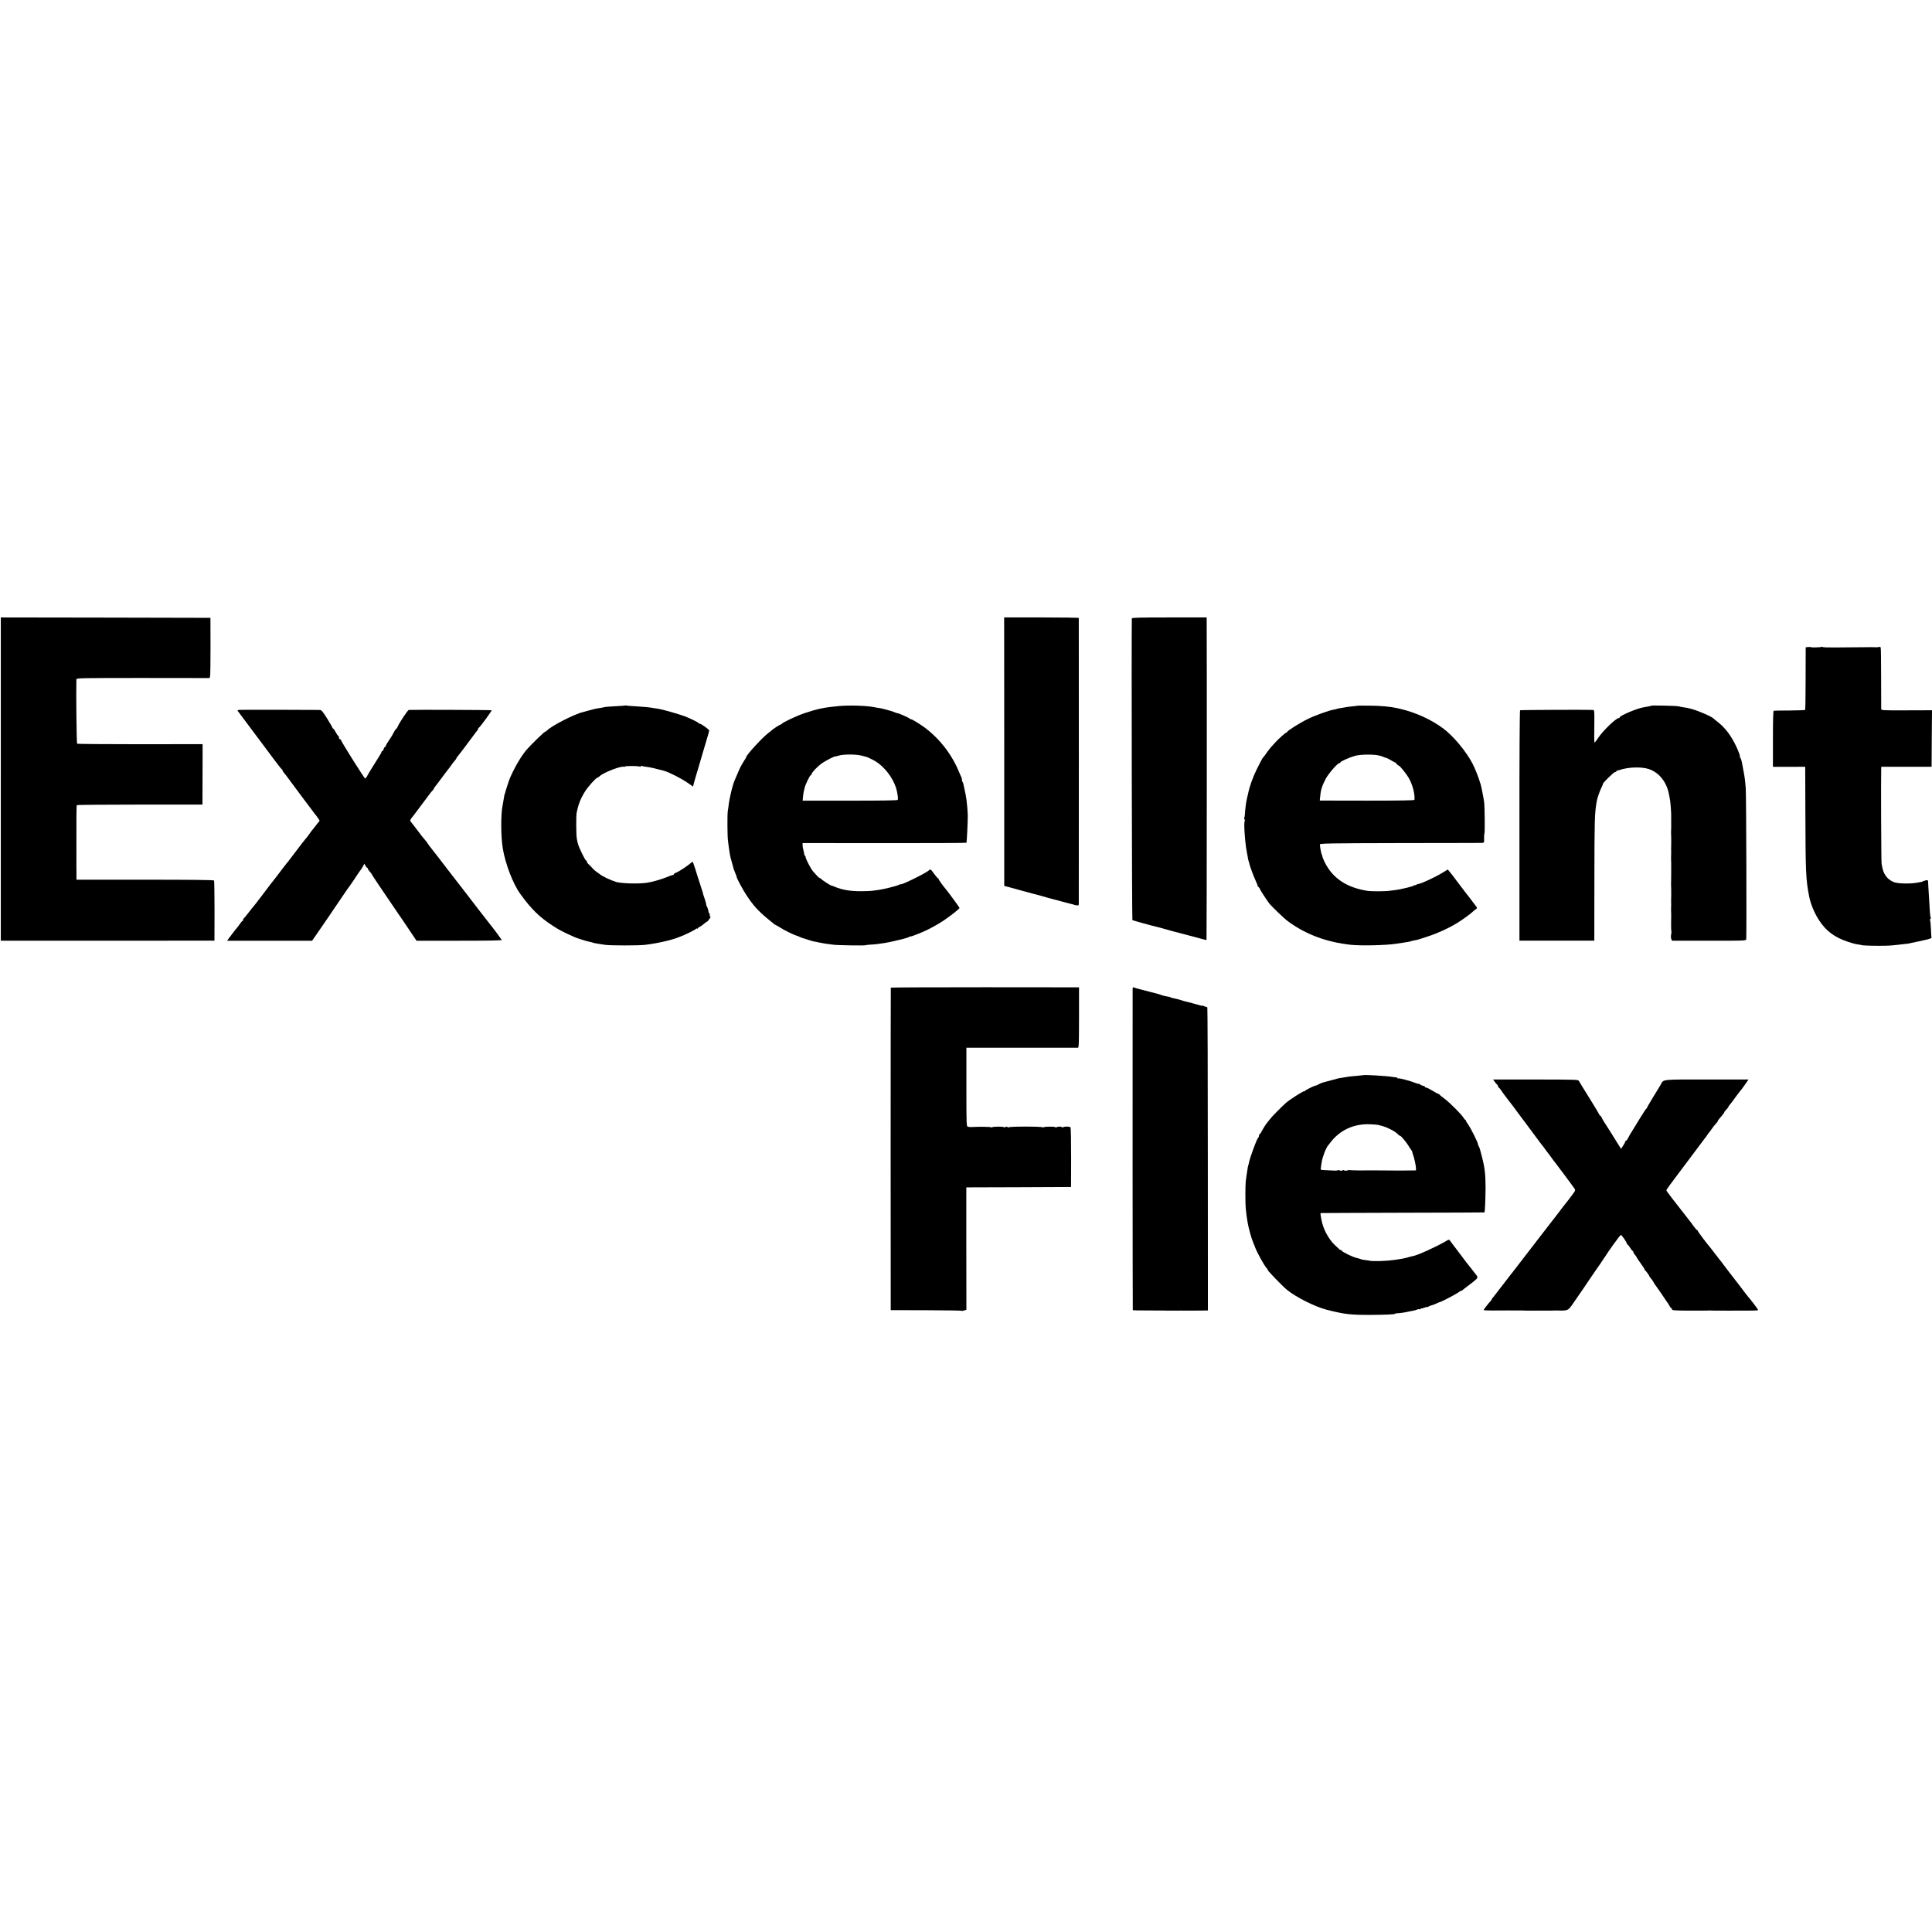 <?xml version="1.0" standalone="no"?>
<!DOCTYPE svg PUBLIC "-//W3C//DTD SVG 20010904//EN"
 "http://www.w3.org/TR/2001/REC-SVG-20010904/DTD/svg10.dtd">
<svg version="1.0" xmlns="http://www.w3.org/2000/svg"
 width="2400pt" height="2400pt" viewBox="0 0 2400 2400"
 preserveAspectRatio="xMidYMid meet">
<g transform="translate(0,2400) scale(0.1,-0.1)"
fill="#000000" stroke="none">
<path d="M10 14322 l0 -2008 1327 0 1327 1 1 368 c0 203 -3 373 -6 379 -4 7
-294 10 -858 10 l-851 0 -1 194 c-1 622 0 726 6 732 4 4 356 7 783 7 l777 0 1
375 1 376 -774 -1 c-426 0 -779 3 -785 6 -7 5 -14 652 -9 801 1 15 64 16 828
16 l827 -1 6 24 c3 13 5 182 5 374 l-1 350 -1302 3 -1302 2 0 -2008z"/>
<path d="M12475 14663 l0 -1668 65 -17 c36 -10 108 -30 160 -44 103 -29 155
-42 184 -49 10 -2 60 -16 110 -31 50 -14 99 -28 108 -29 10 -2 62 -16 115 -31
54 -14 105 -28 113 -29 8 -2 15 -4 15 -5 0 -1 12 -4 28 -6 21 -4 27 -1 28 13
1 23 1 3546 0 3556 -1 4 -209 7 -464 7 l-463 0 1 -1667z"/>
<path d="M14060 16318 c-5 -216 1 -3743 7 -3748 7 -5 242 -70 308 -85 11 -2
45 -11 75 -20 82 -24 108 -31 335 -90 55 -14 122 -32 149 -40 27 -8 51 -13 54
-11 3 3 5 3719 2 3969 l0 37 -465 0 c-365 0 -465 -3 -465 -12z"/>
<path d="M22458 15962 l-27 -3 -1 -386 c0 -213 -3 -389 -6 -392 -3 -3 -89 -6
-192 -7 -103 0 -192 -2 -198 -3 -7 -1 -10 -113 -10 -349 l0 -348 201 0 200 1
2 -541 c2 -775 6 -859 47 -1070 18 -92 66 -209 122 -294 86 -133 190 -212 353
-267 74 -24 98 -31 151 -38 14 -2 25 -4 25 -5 0 -5 106 -9 210 -9 125 0 148 2
255 14 36 5 79 9 95 11 17 1 30 3 30 4 0 1 11 3 25 6 38 7 149 31 207 45 28 7
50 17 47 23 -2 6 -5 54 -7 107 -3 53 -7 102 -11 107 -3 6 -2 13 4 17 6 4 7 11
4 17 -4 6 -8 36 -10 67 -6 100 -15 255 -19 311 -2 30 -4 63 -4 73 -1 14 -7 16
-28 11 -16 -4 -32 -9 -38 -13 -5 -3 -14 -6 -20 -7 -5 -1 -28 -5 -50 -9 -80
-15 -227 -13 -279 4 -77 25 -133 89 -151 175 -3 14 -8 38 -11 54 -5 21 -9
1054 -5 1177 l1 30 313 0 312 0 2 351 3 351 -315 -1 c-308 -1 -315 -1 -316 19
0 11 -1 182 -1 380 0 198 -2 368 -5 378 -2 9 -9 15 -14 11 -8 -5 -58 -6 -119
-3 -8 0 -42 0 -75 -1 -33 0 -94 -1 -135 -1 -41 0 -144 -1 -228 -2 -83 -1 -152
2 -152 6 0 5 -5 5 -10 2 -12 -7 -122 -10 -136 -4 -5 3 -21 3 -36 1z"/>
<path d="M7768 15236 c-1 -2 -57 -6 -124 -9 -66 -4 -127 -8 -135 -11 -8 -3
-30 -7 -49 -10 -56 -8 -91 -16 -150 -33 -30 -9 -59 -17 -65 -18 -99 -21 -387
-167 -447 -227 -10 -10 -22 -18 -27 -18 -10 0 -190 -176 -231 -225 -67 -80
-145 -213 -203 -345 -13 -28 -56 -162 -63 -192 -1 -5 -3 -10 -4 -13 -4 -7 -5
-15 -14 -68 -4 -27 -10 -59 -12 -70 -24 -107 -23 -388 2 -537 31 -190 128
-443 217 -564 139 -192 238 -289 408 -399 73 -48 125 -75 264 -137 31 -14 136
-48 175 -56 47 -11 50 -11 53 -14 4 -3 73 -16 152 -27 66 -10 424 -10 500 0
157 19 328 59 415 94 8 4 17 7 20 8 53 18 189 85 195 96 4 5 11 7 16 4 5 -4 9
-2 9 4 0 5 8 12 18 15 9 3 33 19 52 36 19 16 38 30 42 30 4 0 17 14 29 32 16
22 19 33 11 36 -7 2 -9 8 -6 13 3 6 1 15 -4 22 -6 7 -10 14 -10 17 0 16 -16
67 -25 78 -5 6 -7 12 -4 12 3 0 -5 30 -17 68 -13 37 -23 71 -24 75 0 4 -4 20
-10 35 -5 15 -29 88 -52 162 -23 74 -47 150 -54 168 -12 31 -12 32 -31 14 -40
-36 -144 -105 -187 -123 -16 -6 -28 -15 -28 -20 0 -5 -6 -9 -14 -9 -7 0 -38
-11 -67 -24 -63 -27 -193 -64 -258 -73 -105 -14 -314 -8 -376 11 -63 19 -164
66 -201 94 -12 10 -32 24 -44 32 -13 8 -35 28 -49 44 -14 16 -36 38 -48 49
-13 12 -23 27 -23 34 0 7 -4 13 -9 13 -10 0 -84 149 -99 200 -6 19 -14 53 -17
75 -8 46 -9 277 -2 315 20 105 48 177 105 269 35 57 138 171 154 171 5 0 18 9
30 20 50 46 272 131 300 114 4 -3 8 -2 8 3 0 10 171 10 188 0 7 -5 12 -3 12 3
0 6 4 9 9 6 4 -3 33 -8 62 -12 44 -5 112 -21 214 -48 68 -19 218 -95 301 -153
l63 -44 11 43 c7 24 18 63 25 88 15 47 50 169 91 308 13 45 35 119 49 165 14
46 25 88 25 93 0 12 -101 84 -117 84 -6 0 -13 3 -15 8 -4 9 -104 58 -171 84
-70 26 -272 84 -322 92 -22 3 -51 8 -65 10 -47 9 -115 16 -220 22 -58 3 -110
7 -117 9 -6 2 -13 2 -15 1z"/>
<path d="M10420 15229 c-183 -17 -265 -34 -428 -89 -92 -31 -274 -116 -280
-132 -2 -4 -8 -8 -14 -8 -9 0 -96 -56 -108 -69 -3 -4 -21 -18 -41 -33 -76 -57
-279 -277 -279 -303 0 -4 -13 -25 -28 -48 -15 -23 -38 -63 -50 -88 -20 -43
-84 -194 -82 -194 1 0 -1 -7 -4 -15 -14 -41 -46 -182 -52 -230 -3 -30 -9 -73
-13 -95 -7 -43 -6 -318 3 -375 2 -19 8 -57 11 -85 12 -84 12 -88 29 -150 9
-33 19 -69 22 -80 3 -11 6 -24 8 -30 1 -5 10 -27 19 -49 9 -21 17 -42 17 -46
0 -18 77 -162 128 -238 77 -117 140 -187 247 -276 94 -78 104 -86 110 -86 3 0
28 -15 57 -33 57 -36 167 -90 208 -102 14 -4 30 -11 35 -14 6 -4 30 -13 55
-20 25 -7 56 -17 70 -22 14 -5 36 -11 50 -14 14 -2 48 -9 75 -15 47 -10 75
-14 170 -26 53 -7 387 -12 399 -6 5 3 34 6 65 8 49 2 101 8 166 19 11 2 34 6
50 9 17 3 46 9 65 14 19 5 38 9 43 10 4 1 9 3 12 3 3 1 8 2 13 3 71 16 119 31
130 39 6 5 12 7 12 4 0 -5 74 22 160 59 75 33 178 89 248 136 87 58 202 149
202 159 0 6 -132 186 -168 230 -43 51 -92 120 -92 129 0 5 -4 10 -8 10 -5 0
-26 25 -48 55 -42 59 -46 62 -66 42 -31 -31 -348 -187 -348 -171 0 2 -12 -2
-27 -9 -30 -15 -184 -53 -248 -62 -22 -3 -56 -7 -75 -10 -19 -3 -78 -6 -130
-6 -144 -2 -250 16 -347 58 -17 7 -34 13 -37 13 -11 0 -121 72 -124 81 -2 5
-9 9 -14 9 -6 0 -23 13 -37 29 -14 16 -38 42 -52 58 -28 32 -92 156 -92 179 0
8 -3 14 -7 14 -4 0 -7 6 -8 13 0 6 -5 30 -11 52 -6 22 -11 52 -11 66 l0 26
1016 -1 c559 -1 1018 2 1020 5 4 7 17 273 16 339 -1 47 -7 126 -16 195 -6 44
-9 62 -32 165 -3 14 -6 30 -8 37 -1 7 -5 16 -9 19 -4 4 -7 16 -7 26 0 10 -4
26 -9 36 -5 9 -13 28 -19 42 -89 224 -236 420 -427 566 -55 42 -175 116 -175
108 0 -4 -8 0 -17 8 -18 15 -137 68 -153 68 -5 0 -21 5 -37 12 -15 6 -32 12
-38 14 -73 21 -126 35 -155 39 -19 2 -46 7 -60 10 -87 19 -315 26 -440 14z
m284 -616 c28 -8 56 -15 62 -16 7 -2 42 -18 79 -37 142 -72 273 -249 300 -405
11 -60 12 -83 6 -92 -4 -6 -225 -10 -593 -9 l-587 0 4 46 c4 45 6 58 21 115
10 43 65 155 75 155 5 0 9 4 9 10 0 22 87 111 145 148 47 30 137 76 146 74 3
0 26 5 50 12 58 18 219 17 283 -1z"/>
<path d="M16867 15234 c-1 -1 -29 -5 -62 -8 -33 -3 -71 -8 -85 -11 -13 -2 -42
-7 -64 -11 -22 -3 -43 -7 -47 -9 -3 -2 -21 -7 -40 -10 -64 -11 -238 -74 -326
-118 -98 -48 -253 -146 -253 -159 0 -4 -4 -8 -10 -8 -10 0 -100 -80 -134 -119
-12 -13 -34 -38 -51 -55 -16 -18 -43 -52 -59 -76 -17 -25 -35 -49 -41 -55 -12
-10 -20 -26 -85 -155 -45 -90 -90 -217 -105 -295 -3 -11 -9 -38 -14 -60 -12
-49 -23 -136 -26 -193 -1 -23 -5 -45 -8 -48 -3 -4 -2 -15 4 -25 5 -11 6 -19 2
-19 -15 0 1 -259 24 -375 8 -44 17 -89 18 -100 2 -11 4 -20 5 -20 1 0 3 -8 6
-17 6 -26 10 -41 16 -58 3 -8 14 -37 23 -65 10 -27 29 -75 43 -105 14 -30 25
-58 24 -62 -1 -3 5 -12 13 -18 8 -7 15 -17 15 -22 0 -8 84 -137 114 -177 33
-42 189 -192 236 -226 221 -163 482 -260 785 -292 126 -13 431 -6 555 13 38 6
65 10 125 19 22 3 49 8 60 12 11 4 28 8 38 10 35 6 52 10 67 15 8 3 60 20 115
38 112 36 252 100 353 162 63 38 171 116 200 145 7 7 22 19 34 27 19 13 19 17
7 34 -28 38 -134 177 -139 182 -3 3 -39 50 -80 105 -80 107 -89 118 -117 152
l-18 22 -65 -40 c-98 -60 -284 -145 -310 -141 -3 0 -11 -4 -17 -10 -7 -6 -13
-7 -13 -3 0 4 -6 3 -13 -4 -7 -6 -45 -18 -83 -27 -98 -23 -106 -24 -139 -29
-16 -2 -52 -7 -80 -10 -64 -9 -228 -9 -280 -1 -226 36 -387 130 -489 285 -35
54 -67 122 -71 151 0 3 -3 10 -6 15 -6 10 -22 94 -23 125 -1 13 116 15 989 17
545 0 1004 2 1021 2 31 1 31 1 30 57 -1 31 1 57 4 59 7 4 4 340 -4 395 -10 70
-41 220 -46 228 -2 1 -3 5 -4 10 -11 45 -63 178 -94 237 -78 149 -233 336
-356 430 -152 115 -351 206 -548 251 -10 2 -26 6 -35 8 -80 18 -202 29 -331
30 -84 1 -154 1 -155 0z m263 -619 c19 -4 43 -11 53 -17 10 -5 27 -11 37 -13
10 -2 36 -15 59 -29 22 -14 44 -26 49 -26 4 0 14 -9 22 -20 8 -11 19 -20 25
-20 13 -1 89 -94 122 -149 49 -82 82 -207 74 -277 -1 -7 -180 -10 -588 -10
l-588 1 2 25 c9 107 22 148 70 243 35 66 148 197 171 197 7 0 12 4 12 8 0 13
108 61 180 82 67 19 224 22 300 5z"/>
<path d="M20517 15234 c-3 -3 -54 -13 -92 -19 -79 -10 -305 -105 -305 -127 0
-5 -5 -8 -11 -8 -34 0 -202 -162 -260 -252 -20 -32 -40 -55 -42 -51 -3 4 -4
97 -2 206 2 195 2 197 -19 198 -98 4 -896 0 -903 -4 -5 -3 -9 -604 -8 -1434
l0 -1428 465 0 465 0 1 755 c1 752 3 821 28 970 7 45 39 137 62 181 10 19 17
37 16 41 -3 12 136 148 152 148 9 0 16 4 16 10 0 5 3 9 8 8 4 0 14 1 22 4 108
39 276 46 371 15 132 -44 227 -166 254 -327 3 -19 8 -46 11 -60 5 -25 15 -161
14 -190 0 -8 0 -46 0 -85 1 -38 0 -83 -1 -100 -1 -27 -1 -40 1 -77 1 -14 1
-129 -1 -163 0 -11 0 -27 1 -35 0 -8 0 -28 -1 -45 -1 -16 -1 -38 0 -47 0 -10
1 -24 1 -30 1 -25 0 -213 -1 -243 -1 -27 -1 -40 1 -77 1 -14 1 -129 -1 -163 0
-11 0 -27 1 -35 0 -8 0 -28 -1 -45 -1 -16 -1 -38 0 -47 0 -10 1 -24 1 -30 1
-7 0 -57 -1 -111 -1 -54 1 -100 3 -103 3 -3 2 -21 -2 -41 -5 -21 -4 -44 1 -57
l10 -22 459 0 c410 -1 459 1 462 15 6 28 1 1804 -6 1881 -7 91 -13 138 -27
210 -6 30 -12 64 -14 75 -10 57 -17 81 -27 92 -6 7 -8 13 -4 13 3 0 -1 19 -10
43 -65 170 -154 302 -264 387 -25 19 -47 37 -50 41 -18 23 -180 95 -270 120
-58 16 -57 16 -110 23 -25 4 -53 10 -64 13 -19 5 -323 12 -329 7z"/>
<path d="M2973 15182 c-27 -4 -28 -6 -8 -29 8 -10 107 -142 219 -293 113 -151
209 -280 213 -285 4 -6 28 -37 53 -70 25 -33 48 -61 53 -63 4 -2 7 -8 7 -14 0
-5 6 -15 13 -22 6 -7 20 -24 30 -37 61 -83 339 -457 350 -469 21 -24 67 -90
67 -94 0 -3 -6 -11 -12 -18 -7 -7 -26 -31 -42 -53 -17 -22 -33 -42 -36 -45 -3
-3 -17 -21 -30 -40 -24 -34 -44 -60 -65 -84 -6 -6 -53 -67 -105 -136 -52 -69
-96 -127 -99 -130 -4 -3 -35 -43 -71 -90 -35 -47 -68 -89 -72 -95 -4 -5 -24
-30 -43 -55 -19 -25 -39 -49 -43 -55 -4 -5 -50 -66 -102 -135 -52 -69 -98
-127 -101 -130 -4 -3 -30 -36 -60 -75 -29 -38 -56 -71 -61 -73 -4 -2 -8 -10
-8 -18 0 -8 -3 -14 -7 -14 -5 0 -19 -17 -33 -37 -14 -21 -32 -44 -40 -53 -8
-9 -27 -32 -42 -53 -16 -20 -39 -52 -53 -70 l-24 -33 528 0 528 0 99 143 c55
79 106 154 114 166 8 13 35 53 60 89 25 36 76 112 115 169 38 57 72 106 76
109 3 3 22 30 42 60 50 76 95 143 106 156 5 6 15 23 23 38 l14 27 14 -25 c7
-15 17 -26 22 -26 4 0 8 -5 8 -11 0 -6 6 -17 13 -24 25 -29 37 -44 37 -49 0
-2 35 -55 77 -118 42 -62 116 -171 165 -243 48 -71 91 -134 95 -140 5 -5 55
-80 113 -166 l104 -155 533 0 c372 0 530 3 526 10 -7 13 -116 159 -123 166 -3
3 -28 34 -55 70 -27 36 -62 81 -78 100 -15 19 -31 40 -35 45 -14 18 -107 140
-119 155 -22 29 -238 307 -263 340 -40 53 -178 232 -208 269 -15 18 -31 40
-36 49 -8 14 -30 42 -51 66 -9 9 -31 37 -117 151 -4 6 -19 24 -32 41 -24 29
-24 32 -9 55 9 13 20 26 23 29 3 3 23 30 45 60 22 30 42 57 45 60 3 3 30 39
60 80 59 80 78 105 98 125 6 8 12 16 12 20 0 3 17 27 38 53 20 27 46 61 57 76
22 31 69 92 88 116 7 8 23 31 37 50 13 19 32 44 42 54 10 11 18 23 18 27 0 4
6 14 13 21 7 7 36 45 65 83 28 39 60 81 71 95 10 14 37 50 60 80 22 30 45 61
51 67 6 7 10 16 9 19 0 4 4 10 9 13 18 12 164 212 159 218 -5 4 -949 8 -1028
4 -14 -1 -119 -159 -141 -212 -4 -10 -11 -20 -17 -23 -5 -4 -16 -19 -24 -34
-15 -31 -39 -71 -50 -86 -27 -38 -57 -88 -57 -96 0 -6 -4 -10 -9 -10 -5 0 -12
-11 -15 -25 -4 -14 -11 -25 -16 -25 -6 0 -10 -5 -10 -11 0 -5 -24 -47 -53 -92
-52 -81 -113 -180 -132 -218 -5 -10 -14 -19 -20 -19 -9 1 -281 432 -297 472
-4 10 -12 18 -18 18 -5 0 -10 9 -10 20 0 11 -4 20 -8 20 -5 0 -19 20 -32 45
-13 25 -27 45 -32 45 -4 0 -8 4 -8 9 0 5 -30 57 -66 115 -61 97 -69 106 -98
107 -126 2 -976 3 -993 1z"/>
<path d="M11066 11731 c-1 -3 -2 -906 -2 -2006 l1 -2000 438 -1 c241 -1 440
-4 443 -7 3 -3 18 -1 32 4 l27 9 -1 760 0 760 650 2 651 3 1 365 c0 201 -3
370 -8 376 -9 12 -77 12 -96 0 -7 -4 -12 -3 -12 2 0 10 -50 9 -68 -2 -7 -4
-12 -4 -12 1 0 10 -131 10 -148 -1 -6 -4 -12 -4 -12 1 0 4 -95 8 -210 8 -126
0 -210 -4 -210 -9 0 -6 -5 -5 -12 2 -7 7 -17 8 -30 1 -10 -5 -18 -6 -18 -2 0
10 -131 10 -148 -1 -6 -4 -12 -4 -12 1 0 6 -171 8 -255 2 -5 0 -19 2 -30 4
-20 4 -20 12 -20 493 l0 489 694 0 695 0 5 25 c3 14 6 183 5 375 l0 350 -1168
1 c-642 0 -1168 -2 -1170 -5z"/>
<path d="M14070 11707 c-2 -567 0 -3980 2 -3983 2 -2 85 -3 183 -3 99 0 194
-1 210 -1 17 -1 37 -2 45 -1 8 0 40 0 70 0 30 0 62 0 70 0 8 1 31 1 50 0 19 0
42 0 50 0 8 0 33 0 55 0 53 0 60 0 135 1 l65 1 -1 1880 c0 1033 -3 1882 -6
1885 -4 3 -12 6 -20 8 -7 1 -19 5 -25 9 -7 5 -13 6 -13 3 0 -3 -24 2 -52 11
-29 8 -57 16 -63 17 -5 1 -19 5 -30 9 -11 3 -31 8 -45 11 -14 2 -45 11 -70 19
-25 9 -63 19 -85 23 -22 3 -44 9 -50 13 -12 7 -19 8 -65 16 -19 3 -44 10 -55
15 -11 5 -40 14 -65 20 -25 6 -52 13 -60 15 -8 2 -44 12 -80 21 -36 9 -72 18
-80 21 -8 2 -17 5 -20 5 -3 0 -15 4 -27 9 -21 8 -23 6 -23 -24z"/>
<path d="M16937 10644 c-1 -1 -40 -5 -87 -9 -47 -4 -92 -8 -100 -10 -8 -1 -35
-6 -60 -10 -25 -4 -53 -9 -62 -10 -17 -4 -162 -43 -186 -50 -7 -3 -16 -5 -20
-6 -4 -1 -23 -9 -42 -19 -19 -10 -37 -18 -40 -17 -13 1 -130 -57 -130 -65 0
-5 -4 -7 -9 -4 -9 6 -181 -104 -227 -145 -59 -53 -171 -166 -194 -197 -14 -18
-35 -45 -48 -60 -12 -15 -34 -51 -50 -79 -15 -29 -30 -53 -34 -53 -5 0 -8 -8
-8 -17 0 -9 -6 -24 -14 -32 -19 -22 -106 -261 -111 -306 -1 -5 -4 -19 -8 -30
-4 -11 -9 -36 -11 -55 -3 -19 -8 -51 -11 -71 -3 -20 -8 -53 -10 -75 -6 -53 -6
-279 0 -334 6 -61 15 -132 19 -150 1 -8 6 -33 10 -55 10 -52 44 -175 56 -200
5 -11 19 -47 31 -79 24 -65 112 -224 141 -256 10 -10 18 -23 18 -29 0 -10 186
-202 235 -242 118 -96 351 -212 499 -250 218 -55 285 -63 531 -63 200 1 315 6
315 14 0 3 10 5 23 6 27 0 104 11 137 19 14 4 41 9 60 12 19 3 43 10 53 15 10
5 21 7 24 4 4 -3 12 -1 20 5 7 6 13 9 13 6 0 -3 16 1 35 9 19 8 35 11 35 8 0
-4 6 -2 13 4 7 6 24 13 37 16 14 2 40 12 58 21 18 9 38 18 45 19 21 3 201 97
235 122 17 14 32 22 32 19 0 -3 6 -1 13 5 6 6 39 31 72 56 108 82 123 96 117
113 -3 9 -8 18 -12 21 -3 3 -19 23 -35 45 -17 22 -32 42 -35 45 -3 3 -24 30
-48 60 -52 69 -46 60 -117 155 -33 44 -64 84 -68 90 -4 5 -14 19 -22 30 -14
20 -15 20 -62 -8 -123 -71 -350 -173 -403 -181 -8 -1 -33 -7 -55 -14 -87 -25
-226 -44 -345 -47 -69 -1 -129 0 -134 3 -5 3 -28 7 -50 8 -22 2 -52 8 -66 14
-14 5 -34 11 -45 13 -44 8 -185 76 -185 89 0 4 -5 8 -11 8 -11 0 -20 8 -82 68
-78 76 -144 204 -162 312 -4 25 -9 53 -11 63 -1 9 0 17 4 18 4 1 462 2 1017 4
556 1 1012 3 1015 4 6 1 13 152 14 311 0 156 -10 248 -45 380 -11 41 -21 83
-24 92 -2 9 -9 27 -16 40 -7 13 -11 23 -10 23 12 0 -90 205 -125 252 -13 17
-24 36 -24 42 0 6 -4 11 -8 11 -4 0 -15 12 -24 28 -25 41 -166 182 -233 233
-33 24 -61 47 -63 52 -2 4 -7 7 -12 7 -4 0 -38 18 -74 40 -36 22 -72 40 -81
40 -8 0 -15 5 -15 10 0 6 -7 10 -15 10 -9 0 -27 7 -40 16 -14 9 -25 14 -25 11
0 -3 -17 1 -37 10 -56 24 -205 63 -214 57 -5 -3 -9 -1 -9 3 0 5 -8 9 -17 10
-10 0 -34 3 -53 6 -73 12 -345 28 -353 21z m181 -618 c12 -3 30 -8 40 -10 72
-18 175 -70 207 -106 10 -11 23 -20 29 -20 12 -1 84 -89 107 -130 8 -14 21
-33 29 -44 8 -10 14 -21 14 -25 -1 -3 3 -17 8 -31 15 -35 37 -140 38 -172 l0
-27 -92 -1 c-51 0 -100 -1 -108 -1 -20 0 -200 1 -280 2 -36 0 -72 1 -80 0 -63
-2 -265 0 -268 4 -2 2 -14 0 -26 -5 -12 -4 -29 -4 -38 1 -10 6 -19 6 -23 0 -3
-7 -15 -7 -29 -1 -13 5 -27 6 -30 2 -4 -3 -26 -5 -49 -3 -23 2 -69 4 -102 5
-33 0 -59 5 -59 11 1 6 4 33 8 61 3 28 12 69 20 92 9 23 15 44 16 47 1 8 35
80 40 85 3 3 19 23 35 45 115 154 291 237 490 229 44 -1 90 -5 103 -8z"/>
<path d="M18571 10558 c13 -18 27 -34 31 -36 4 -2 8 -10 8 -18 0 -8 3 -14 8
-14 4 0 18 -17 32 -37 14 -21 30 -45 37 -53 7 -8 32 -42 57 -75 25 -33 49 -64
54 -70 4 -5 43 -57 85 -115 43 -58 83 -112 90 -120 13 -16 125 -167 155 -209
9 -13 22 -28 27 -35 6 -6 22 -27 35 -46 13 -19 27 -37 30 -40 3 -3 23 -30 45
-60 21 -30 45 -62 52 -70 16 -18 231 -307 246 -331 8 -13 2 -27 -27 -65 -52
-69 -69 -93 -82 -107 -5 -6 -55 -70 -109 -142 -55 -71 -133 -173 -175 -226
-41 -53 -115 -149 -165 -214 -49 -64 -98 -127 -107 -139 -21 -26 -22 -27 -78
-101 -25 -33 -47 -62 -51 -65 -3 -3 -48 -61 -100 -130 -52 -68 -104 -136 -116
-150 -13 -13 -23 -28 -23 -32 0 -3 -6 -13 -13 -20 -32 -33 -89 -109 -86 -113
4 -3 101 -6 169 -4 8 0 33 0 55 0 22 0 47 0 55 0 8 1 38 1 65 0 28 0 57 -1 65
0 27 0 105 0 130 -2 14 0 32 -1 40 0 8 0 71 0 140 0 69 -1 134 0 145 1 11 0
27 1 35 1 155 -4 147 -7 223 104 37 55 73 107 80 116 6 8 53 76 102 150 50 73
92 136 95 139 5 5 77 110 95 139 56 89 201 291 210 290 11 0 75 -93 75 -109 0
-5 3 -10 8 -10 4 0 18 -18 32 -40 14 -22 28 -40 32 -40 5 0 8 -6 8 -13 0 -7 9
-23 20 -35 11 -12 20 -24 20 -28 0 -4 23 -38 50 -76 28 -38 50 -72 50 -77 0
-5 3 -11 8 -13 8 -4 52 -65 52 -73 0 -3 8 -15 18 -26 11 -10 25 -32 33 -47 8
-15 17 -29 20 -32 5 -5 124 -176 144 -209 6 -9 12 -18 15 -21 3 -3 11 -17 19
-32 8 -16 18 -28 23 -28 4 0 8 -7 8 -15 0 -13 31 -15 218 -16 119 -1 222 0
227 1 6 1 26 2 45 0 19 -1 42 -1 50 -1 8 0 58 0 110 0 52 -1 102 -1 110 0 8 0
31 1 50 0 19 0 42 0 50 0 8 0 40 0 70 0 30 0 62 0 70 1 8 0 27 1 43 1 15 0 27
3 27 7 0 6 -91 127 -123 162 -7 8 -27 33 -43 55 -16 22 -76 101 -134 175 -58
74 -116 151 -130 170 -13 19 -29 40 -35 46 -6 6 -37 47 -70 90 -33 43 -62 81
-65 84 -22 22 -150 192 -150 200 0 5 -4 10 -8 10 -5 0 -24 21 -43 48 -18 26
-39 54 -46 62 -7 8 -58 74 -113 145 -55 72 -106 137 -113 145 -32 41 -67 89
-67 94 0 6 68 101 115 161 12 17 93 125 180 240 86 116 168 225 183 244 15 18
31 41 36 50 5 9 12 18 16 21 3 3 17 21 30 40 13 19 31 43 39 52 28 30 41 47
41 53 0 7 7 15 50 65 16 19 30 38 30 43 0 4 11 19 25 33 14 14 25 28 25 33 0
4 8 16 18 27 9 10 42 53 71 94 30 41 59 80 65 85 6 6 30 38 54 73 l43 62 -520
0 c-578 0 -532 5 -572 -66 -9 -16 -51 -85 -93 -153 -42 -68 -76 -127 -76 -132
0 -4 -4 -9 -8 -11 -5 -1 -42 -58 -83 -125 -41 -68 -86 -142 -101 -165 -16 -24
-35 -58 -43 -75 -8 -18 -20 -33 -25 -33 -6 0 -10 -5 -10 -10 0 -6 -12 -29 -26
-51 l-26 -41 -21 33 c-12 19 -26 42 -32 51 -22 38 -132 211 -158 251 -15 23
-30 50 -33 60 -4 9 -10 17 -14 17 -5 0 -10 6 -12 13 -2 7 -57 100 -123 205
-66 105 -124 201 -130 212 -9 19 -21 19 -538 20 l-529 0 23 -32z"/>
</g>
</svg>
